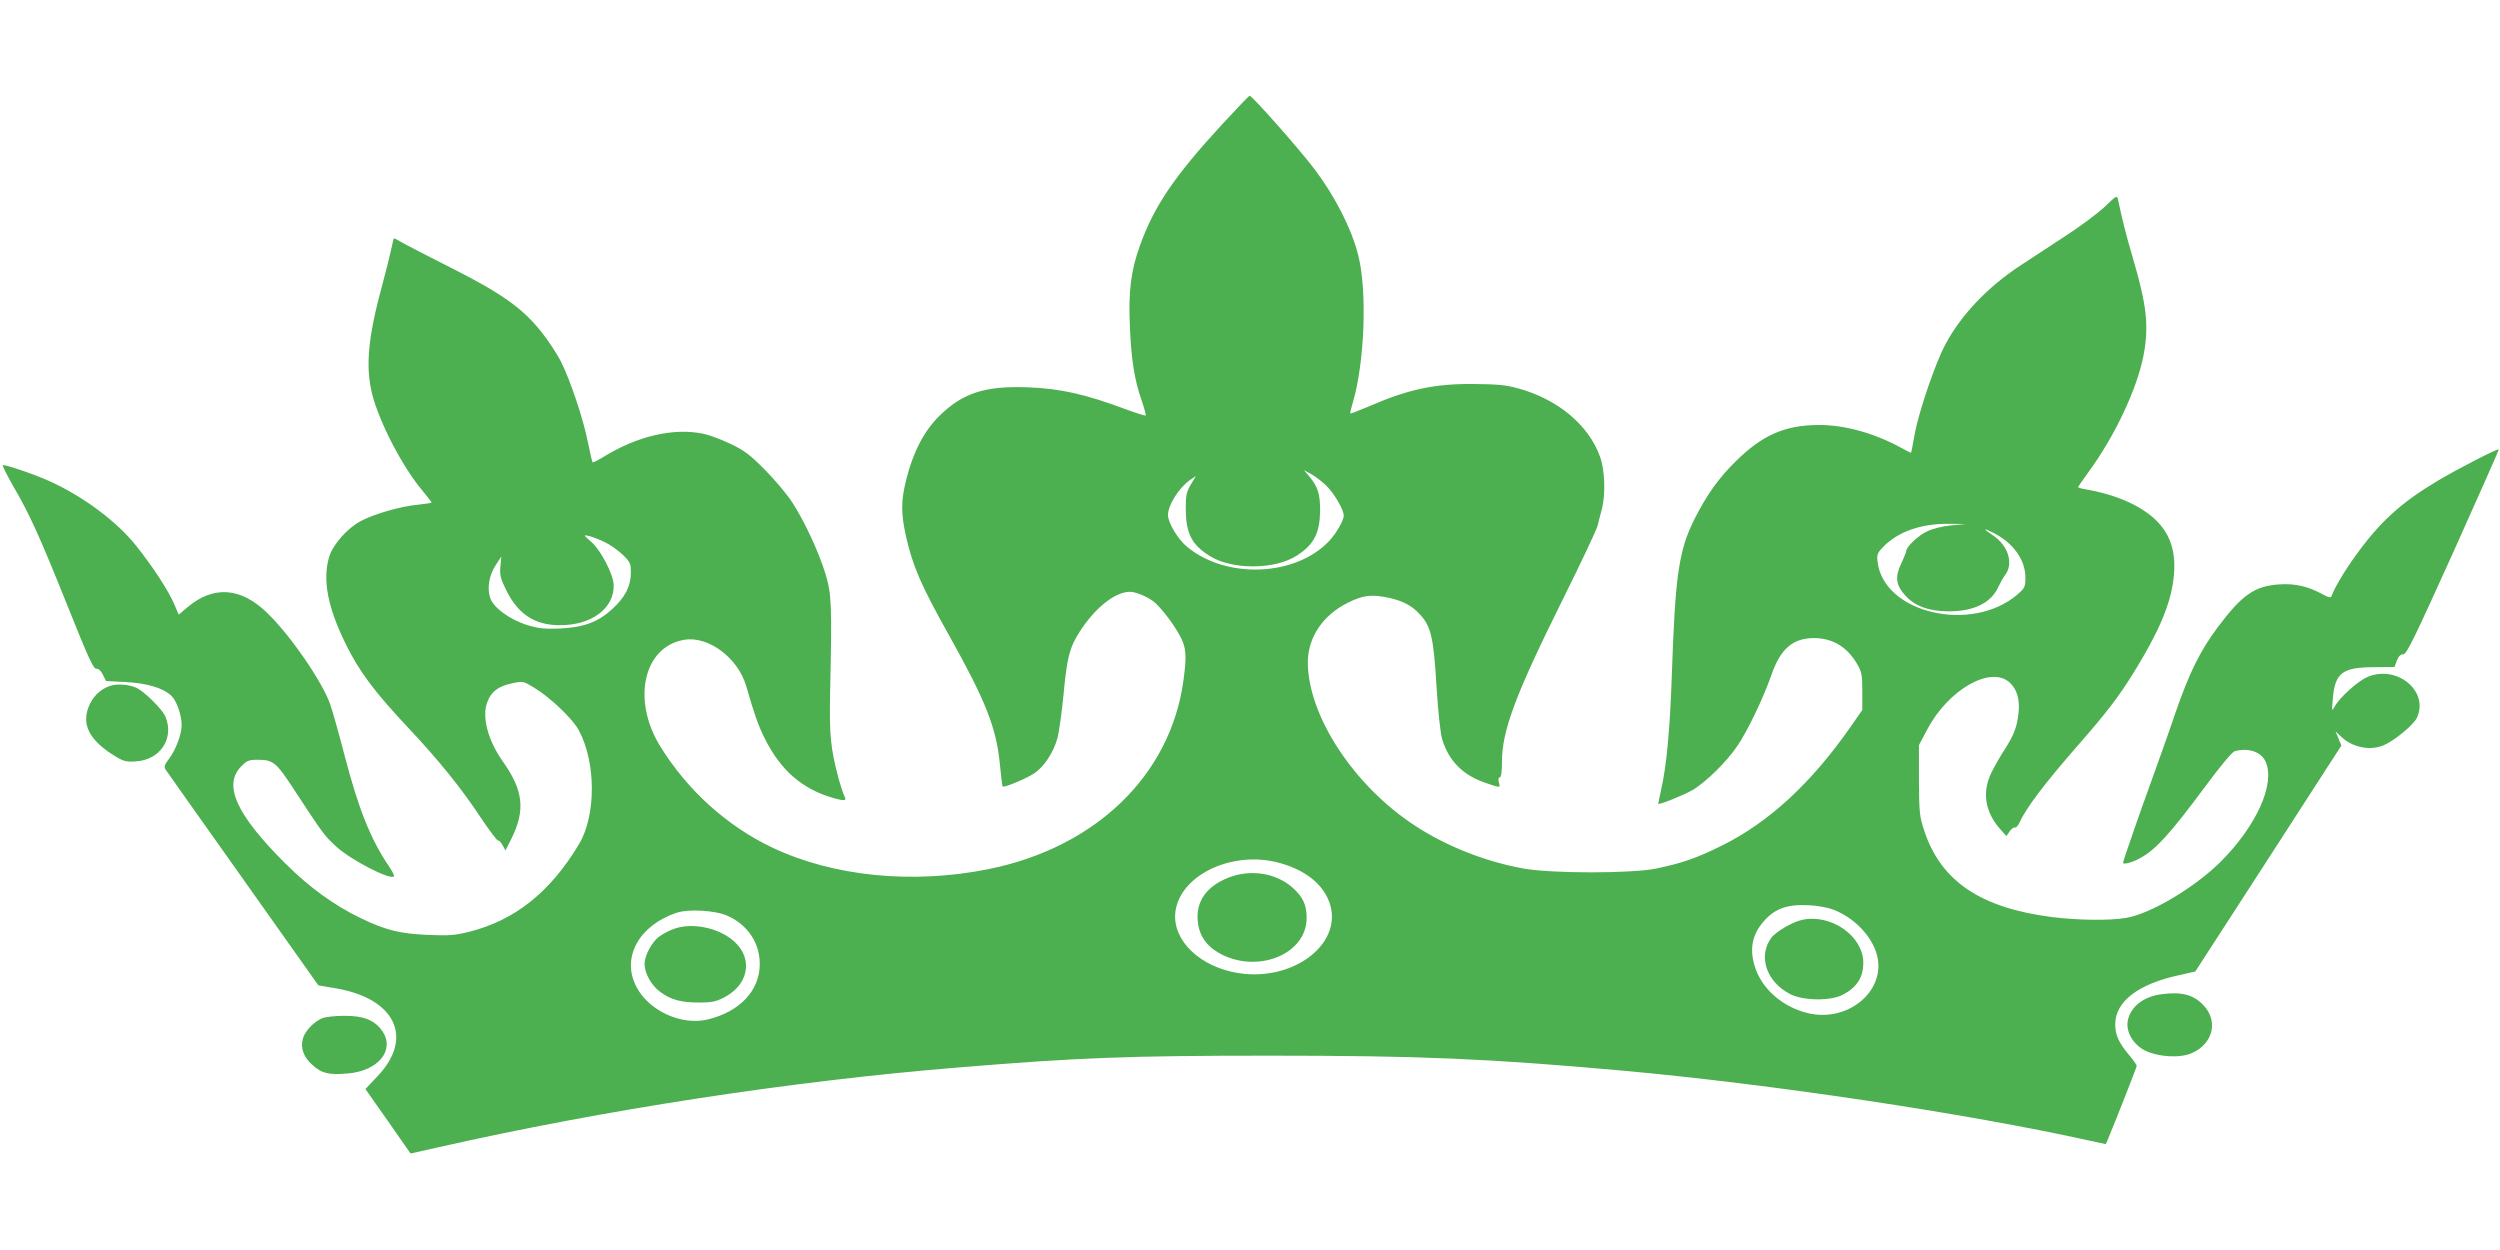 <?xml version="1.0" standalone="no"?>
<!DOCTYPE svg PUBLIC "-//W3C//DTD SVG 20010904//EN"
 "http://www.w3.org/TR/2001/REC-SVG-20010904/DTD/svg10.dtd">
<svg version="1.0" xmlns="http://www.w3.org/2000/svg"
 width="1280pt" height="640pt" viewBox="0 0 1280 640"
 preserveAspectRatio="xMidYMid meet">
<g transform="translate(0,640) scale(0.1,-0.1)"
fill="#4caf50" stroke="none">
<path d="M6257 5763 c-244 -265 -348 -418 -421 -622 -46 -127 -59 -235 -51
-411 7 -173 23 -272 60 -380 14 -40 23 -75 21 -77 -2 -3 -46 11 -98 30 -210
79 -340 108 -508 114 -216 8 -332 -29 -451 -147 -78 -77 -134 -185 -169 -325
-27 -109 -28 -171 -1 -292 34 -152 78 -253 224 -513 183 -327 238 -466 256
-649 6 -63 12 -116 15 -118 7 -7 122 41 162 68 50 34 97 105 118 179 8 30 22
130 31 221 18 195 31 244 85 328 78 120 180 201 255 201 33 0 99 -29 130 -57
35 -32 92 -106 124 -164 35 -63 38 -104 20 -235 -67 -484 -449 -853 -998 -964
-388 -78 -794 -38 -1106 110 -232 110 -435 293 -574 518 -147 237 -87 510 121
546 124 22 277 -92 319 -238 40 -140 62 -202 94 -266 82 -164 191 -259 349
-305 63 -18 73 -16 58 12 -5 10 -19 52 -30 93 -39 147 -46 216 -42 425 10 461
8 511 -23 615 -35 114 -106 268 -172 370 -27 41 -90 116 -140 166 -75 76 -106
99 -176 132 -46 22 -108 45 -137 51 -154 32 -339 -11 -515 -120 -27 -17 -51
-28 -53 -26 -2 2 -13 48 -24 103 -24 120 -88 312 -138 413 -21 40 -66 110
-102 154 -98 122 -205 197 -465 328 -121 61 -235 120 -253 131 -18 11 -34 19
-36 17 -1 -2 -8 -31 -15 -64 -7 -33 -26 -108 -42 -167 -74 -270 -89 -422 -54
-564 36 -144 154 -372 257 -495 26 -32 48 -60 48 -62 0 -2 -31 -7 -69 -11 -86
-7 -230 -49 -294 -84 -70 -37 -143 -121 -162 -184 -34 -117 -8 -255 84 -443
69 -141 147 -246 320 -430 157 -167 272 -309 373 -462 45 -67 85 -120 89 -117
4 2 14 -8 22 -23 l15 -27 30 59 c73 147 62 248 -44 397 -76 107 -108 229 -79
303 20 55 57 82 129 97 53 11 55 11 111 -23 81 -49 196 -158 228 -217 89 -164
90 -437 1 -585 -148 -246 -328 -389 -563 -448 -71 -18 -104 -20 -205 -16 -147
6 -221 24 -351 87 -136 66 -259 155 -385 280 -250 249 -320 402 -224 497 28
29 39 33 83 33 80 0 95 -12 188 -155 146 -223 154 -234 213 -288 74 -69 277
-174 297 -154 3 3 -8 25 -24 49 -95 140 -157 295 -228 567 -29 113 -63 232
-74 264 -40 115 -201 350 -320 466 -136 134 -277 145 -411 32 l-45 -38 -24 56
c-30 69 -108 189 -194 297 -101 126 -273 254 -447 332 -83 37 -229 86 -236 80
-2 -3 21 -50 52 -104 87 -149 136 -258 279 -614 106 -265 133 -325 148 -324
12 1 24 -10 34 -31 l16 -32 101 -5 c108 -6 191 -30 233 -70 27 -25 53 -99 53
-150 0 -48 -30 -128 -66 -175 -21 -27 -25 -40 -17 -52 6 -9 184 -261 397 -561
l386 -545 94 -16 c301 -53 395 -253 210 -448 l-63 -67 116 -165 115 -165 147
33 c845 191 1797 337 2651 407 619 51 872 61 1600 61 774 0 1118 -15 1800 -76
758 -68 1773 -220 2398 -359 l84 -18 13 31 c49 119 145 363 145 370 0 5 -17
29 -39 55 -54 65 -71 103 -71 158 0 116 118 207 331 252 l79 18 374 578 374
579 -15 36 -15 36 29 -27 c57 -55 148 -73 217 -44 54 23 152 103 170 140 66
139 -107 278 -259 207 -48 -23 -137 -104 -160 -146 -17 -30 -17 -29 -11 37 11
133 48 162 214 162 l102 1 12 33 c8 22 19 32 33 32 17 0 56 81 256 523 129
287 234 524 233 526 -5 6 -212 -100 -317 -163 -184 -110 -292 -208 -415 -379
-56 -77 -111 -169 -124 -208 -4 -11 -12 -10 -44 7 -76 42 -141 57 -223 52
-127 -8 -192 -53 -318 -222 -90 -121 -145 -233 -217 -442 -29 -87 -82 -235
-116 -329 -55 -150 -150 -424 -150 -432 0 -12 52 2 94 27 75 42 153 129 314
346 90 122 150 194 164 198 72 19 137 -4 159 -56 48 -114 -48 -326 -230 -509
-135 -134 -360 -268 -487 -289 -87 -14 -247 -12 -381 5 -363 47 -565 184 -650
439 -25 76 -27 93 -28 261 l0 180 43 81 c108 205 328 329 423 238 38 -36 52
-90 43 -162 -8 -67 -24 -107 -71 -181 -20 -30 -49 -81 -65 -113 -51 -100 -36
-203 42 -292 l33 -37 16 24 c9 13 21 22 27 20 6 -2 16 9 23 24 35 77 129 201
301 398 143 163 210 250 288 377 125 203 184 342 200 471 17 135 -13 232 -95
309 -79 73 -205 127 -355 153 -21 3 -38 8 -38 11 0 2 24 37 53 77 135 184 249
426 282 598 28 150 17 254 -55 499 -37 126 -52 186 -76 299 -5 22 -8 20 -67
-37 -35 -33 -123 -99 -197 -147 -74 -49 -178 -117 -232 -152 -169 -110 -307
-255 -387 -405 -51 -94 -137 -346 -158 -462 -9 -50 -17 -92 -18 -94 -1 -1 -22
9 -47 23 -137 76 -292 120 -428 119 -171 -1 -286 -51 -421 -184 -90 -88 -150
-173 -214 -299 -79 -159 -98 -285 -115 -791 -10 -289 -27 -472 -56 -598 -7
-35 -14 -65 -14 -67 0 -9 129 43 176 70 68 40 177 147 230 227 55 82 132 244
174 363 46 134 111 189 220 188 94 -1 167 -45 218 -132 24 -41 27 -56 27 -141
l0 -95 -59 -85 c-203 -291 -419 -490 -661 -610 -129 -64 -202 -89 -335 -117
-125 -26 -544 -26 -685 1 -194 36 -394 115 -554 221 -310 204 -542 558 -545
830 -1 131 77 247 209 311 76 37 118 42 207 23 72 -16 118 -40 161 -88 54 -60
67 -116 82 -366 8 -131 20 -240 29 -270 34 -112 107 -185 224 -224 76 -26 74
-26 66 4 -4 15 -2 25 5 25 7 0 11 28 11 78 0 161 68 343 310 830 93 187 173
357 179 378 5 22 16 62 23 89 19 74 15 199 -10 267 -58 162 -217 295 -421 350
-61 17 -106 21 -231 22 -199 1 -332 -28 -532 -115 -50 -21 -93 -38 -94 -36 -2
2 3 25 11 51 62 205 76 576 29 760 -34 135 -119 301 -223 439 -77 102 -320
377 -333 377 -3 0 -66 -66 -141 -147z m529 -1845 c42 -39 94 -126 94 -158 0
-24 -38 -91 -74 -129 -171 -183 -527 -198 -729 -30 -46 38 -97 123 -97 162 0
50 55 138 111 178 l32 22 -26 -44 c-23 -39 -26 -55 -26 -129 2 -122 30 -178
122 -236 112 -72 333 -72 446 1 88 56 118 114 120 229 0 86 -11 123 -54 175
l-29 34 33 -18 c18 -9 53 -35 77 -57z m3204 -208 c-43 -4 -95 -17 -122 -30
-46 -21 -108 -80 -108 -101 0 -6 -12 -35 -26 -65 -33 -69 -27 -110 22 -164 49
-54 122 -80 223 -80 127 0 215 43 252 124 11 23 26 50 34 60 46 59 18 152 -60
204 -54 36 -53 42 3 13 101 -52 162 -138 162 -228 0 -48 -3 -54 -41 -87 -235
-201 -687 -95 -716 169 -4 35 -1 44 29 75 76 78 193 119 333 118 l90 -1 -75
-7z m-6895 -85 c28 -13 69 -42 93 -65 39 -38 42 -45 42 -92 0 -69 -29 -126
-95 -186 -73 -67 -145 -94 -267 -100 -79 -3 -110 0 -166 17 -92 28 -178 91
-193 142 -16 51 -4 116 30 167 l28 43 -5 -51 c-4 -45 0 -61 32 -126 60 -119
144 -174 269 -175 164 -2 283 86 279 206 -2 55 -66 178 -114 220 -42 37 -42
37 -13 31 17 -4 53 -18 80 -31z m3448 -1641 c123 -32 211 -94 253 -179 109
-225 -179 -450 -488 -381 -192 43 -317 185 -287 325 38 179 294 294 522 235z
m2837 -239 c110 -39 206 -138 231 -238 45 -184 -154 -346 -360 -293 -121 31
-220 115 -260 219 -36 97 -24 177 37 247 57 68 124 92 237 85 39 -2 90 -11
115 -20z m-5655 -34 c103 -46 165 -138 165 -247 0 -136 -103 -245 -268 -284
-136 -32 -304 47 -366 172 -74 148 17 311 209 375 61 20 199 12 260 -16z"/>
<path d="M6286 1905 c-108 -44 -161 -118 -154 -216 5 -72 40 -128 105 -166
194 -113 453 -12 453 177 0 68 -19 108 -73 156 -86 76 -219 95 -331 49z"/>
<path d="M9230 1691 c-51 -10 -138 -61 -162 -94 -68 -95 -23 -225 98 -287 67
-34 207 -36 269 -3 73 38 105 89 105 164 0 135 -162 250 -310 220z"/>
<path d="M3450 1644 c-25 -9 -59 -27 -76 -40 -37 -27 -74 -98 -74 -140 1 -48
35 -110 81 -143 54 -40 106 -54 199 -54 62 0 84 4 127 26 125 64 150 196 55
284 -77 72 -216 102 -312 67z"/>
<path d="M574 2891 c-49 -12 -90 -47 -113 -94 -50 -103 -6 -189 137 -274 36
-21 52 -25 101 -21 124 9 195 121 147 231 -14 32 -90 110 -136 139 -31 20 -95
29 -136 19z"/>
<path d="M11070 1310 c-96 -12 -162 -64 -176 -137 -10 -55 27 -120 87 -151 68
-34 180 -41 241 -14 109 48 137 164 60 245 -51 54 -111 70 -212 57z"/>
<path d="M1648 1186 c-42 -18 -87 -66 -97 -103 -14 -48 3 -96 49 -136 46 -43
87 -52 183 -43 155 14 240 120 175 216 -39 57 -97 80 -197 79 -47 0 -98 -6
-113 -13z"/>
</g>
</svg>
